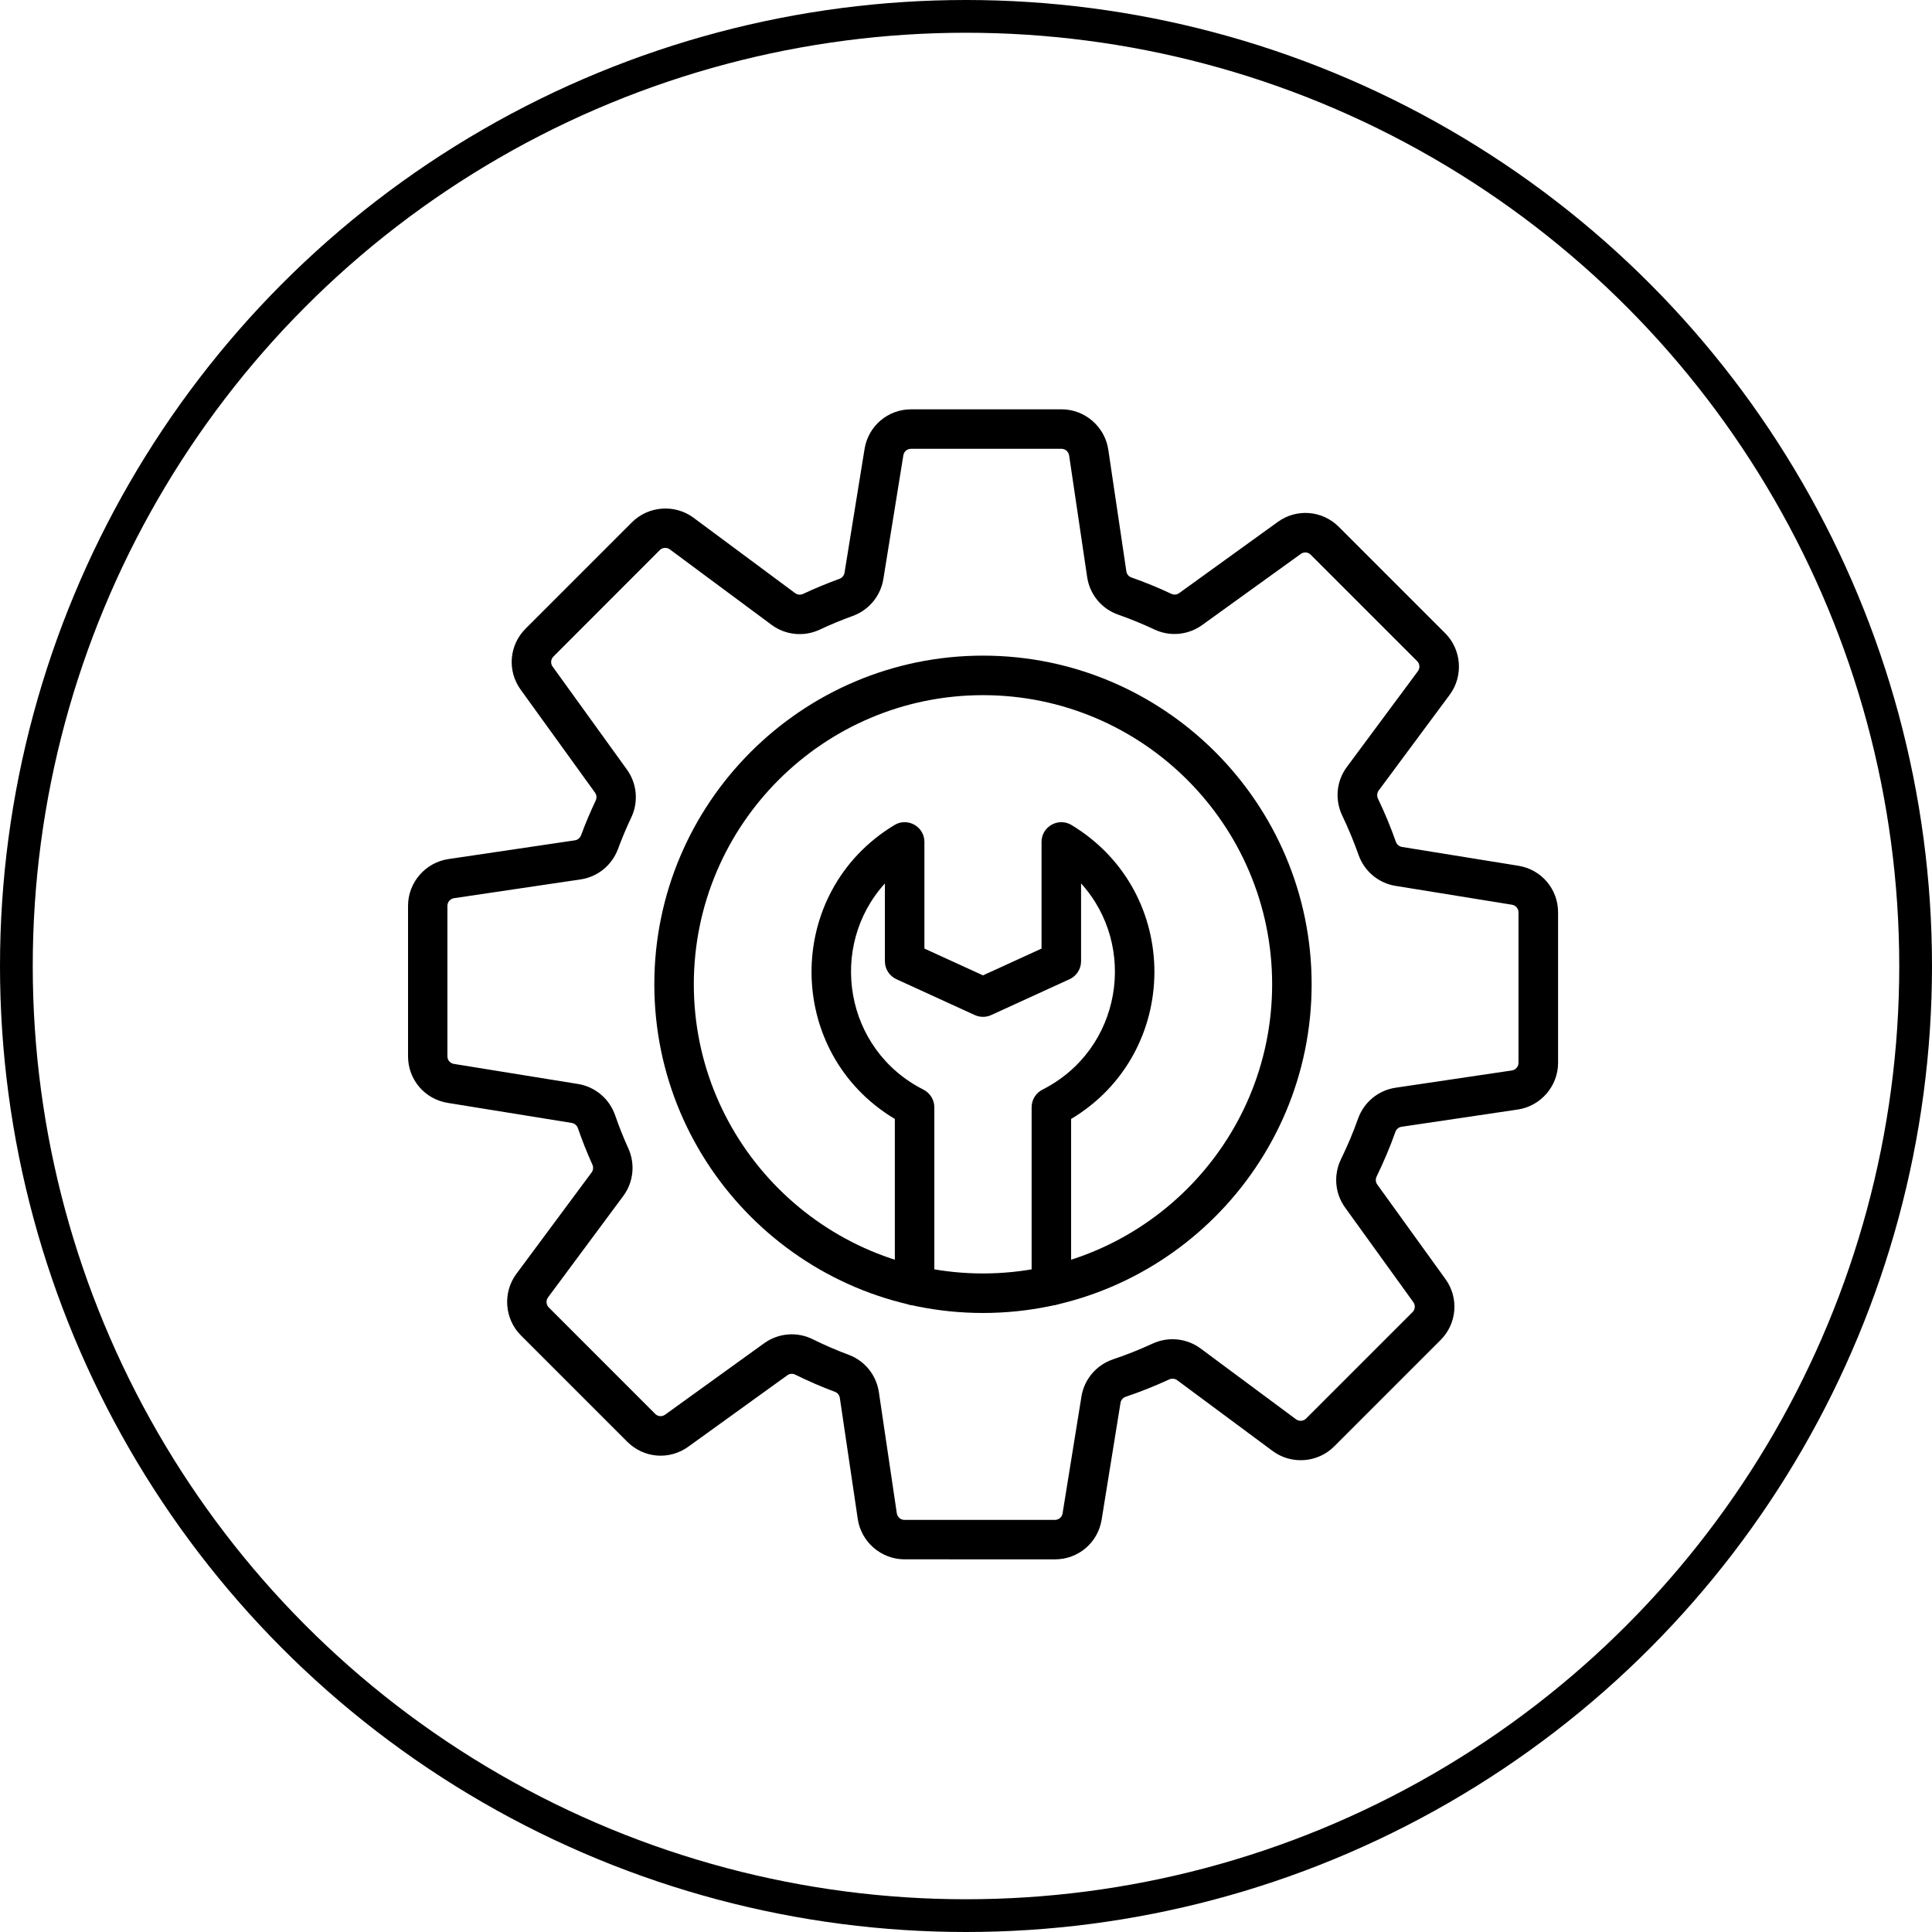 <svg xmlns="http://www.w3.org/2000/svg" fill="none" viewBox="0 0 59 59" height="59" width="59">
<path fill="black" d="M27.62 47.619C26.912 47.619 26.299 47.091 26.195 46.389L25.647 42.69C25.634 42.605 25.579 42.534 25.501 42.506C25.087 42.351 24.677 42.173 24.28 41.977C24.204 41.94 24.113 41.948 24.043 41.999L21.019 44.18C20.443 44.596 19.66 44.533 19.157 44.03L15.907 40.78C15.406 40.279 15.346 39.473 15.768 38.903L18.066 35.806C18.117 35.738 18.126 35.646 18.091 35.567C17.927 35.203 17.778 34.828 17.648 34.452C17.619 34.369 17.548 34.307 17.462 34.293L13.672 33.68C12.969 33.566 12.461 32.968 12.461 32.258V27.661C12.461 26.951 12.989 26.34 13.691 26.235L17.557 25.662C17.642 25.65 17.713 25.59 17.745 25.507C17.877 25.149 18.028 24.793 18.191 24.448C18.229 24.368 18.221 24.276 18.171 24.206L15.9 21.061C15.484 20.485 15.547 19.702 16.05 19.199L19.3 15.949C19.801 15.448 20.608 15.388 21.178 15.81L24.284 18.115C24.353 18.166 24.446 18.174 24.527 18.136C24.887 17.968 25.259 17.813 25.634 17.677C25.717 17.647 25.776 17.576 25.79 17.492L26.402 13.712C26.515 13.009 27.113 12.5 27.824 12.5H32.42C33.128 12.5 33.741 13.028 33.845 13.73L34.397 17.447C34.409 17.533 34.467 17.605 34.547 17.633C34.964 17.779 35.377 17.949 35.775 18.136C35.851 18.171 35.941 18.162 36.012 18.111L39.022 15.938C39.598 15.522 40.381 15.585 40.884 16.088L44.134 19.338C44.635 19.839 44.695 20.646 44.272 21.216L42.102 24.142C42.051 24.212 42.041 24.306 42.081 24.389C42.285 24.815 42.469 25.257 42.627 25.706C42.657 25.789 42.728 25.851 42.813 25.864L46.37 26.439C47.072 26.552 47.581 27.151 47.581 27.861V32.458C47.581 33.166 47.053 33.779 46.351 33.883L42.8 34.41C42.714 34.422 42.641 34.483 42.612 34.569C42.448 35.031 42.255 35.487 42.04 35.928C42.001 36.009 42.008 36.103 42.059 36.173L44.142 39.061C44.558 39.637 44.495 40.42 43.992 40.923L40.742 44.173C40.241 44.674 39.435 44.734 38.864 44.311L35.949 42.149C35.88 42.098 35.787 42.089 35.705 42.126C35.276 42.324 34.829 42.503 34.379 42.654C34.294 42.683 34.233 42.753 34.219 42.838L33.642 46.409C33.528 47.111 32.93 47.62 32.219 47.62L27.62 47.619ZM24.814 40.896C25.175 41.074 25.548 41.236 25.924 41.376C26.411 41.559 26.762 41.994 26.839 42.513L27.387 46.214C27.405 46.328 27.504 46.415 27.619 46.415H32.216C32.333 46.415 32.43 46.333 32.449 46.217L33.026 42.645C33.112 42.118 33.482 41.683 33.992 41.511C34.401 41.374 34.807 41.212 35.197 41.032C35.679 40.809 36.241 40.867 36.665 41.181L39.579 43.343C39.672 43.412 39.804 43.401 39.886 43.32L43.136 40.07C43.218 39.988 43.229 39.86 43.161 39.766L41.077 36.877C40.765 36.446 40.718 35.878 40.953 35.397C41.148 34.997 41.324 34.583 41.472 34.163C41.652 33.657 42.093 33.295 42.62 33.217L46.17 32.69C46.285 32.673 46.372 32.574 46.372 32.458V27.861C46.372 27.744 46.288 27.647 46.173 27.629L42.617 27.053C42.095 26.969 41.662 26.605 41.487 26.105C41.344 25.699 41.177 25.298 40.991 24.91C40.758 24.424 40.81 23.854 41.13 23.423L43.3 20.497C43.37 20.404 43.359 20.272 43.278 20.191L40.027 16.94C39.946 16.858 39.818 16.847 39.724 16.916L36.713 19.087C36.288 19.394 35.731 19.447 35.259 19.226C34.897 19.055 34.522 18.902 34.144 18.769C33.641 18.592 33.278 18.153 33.2 17.623L32.649 13.907C32.632 13.792 32.532 13.706 32.417 13.706H27.82C27.703 13.706 27.606 13.788 27.587 13.904L26.976 17.684C26.893 18.199 26.534 18.631 26.041 18.81C25.701 18.933 25.363 19.073 25.035 19.227C24.553 19.454 23.988 19.397 23.562 19.081L20.455 16.777C20.362 16.708 20.23 16.718 20.148 16.8L16.9 20.051C16.819 20.133 16.807 20.261 16.875 20.355L19.145 23.501C19.452 23.926 19.504 24.488 19.278 24.964C19.129 25.277 18.993 25.601 18.872 25.928C18.688 26.423 18.251 26.78 17.73 26.856L13.865 27.429C13.75 27.447 13.663 27.546 13.663 27.662V32.258C13.663 32.374 13.746 32.471 13.862 32.49L17.652 33.103C18.177 33.188 18.609 33.554 18.785 34.058C18.903 34.4 19.038 34.739 19.188 35.07C19.404 35.547 19.345 36.105 19.033 36.524L16.736 39.62C16.667 39.713 16.677 39.846 16.759 39.927L20.008 43.177C20.089 43.26 20.217 43.27 20.311 43.202L23.335 41.021C23.786 40.699 24.352 40.667 24.814 40.896Z" clip-rule="evenodd" fill-rule="evenodd"></path>
<path fill="black" d="M30.019 40.096C24.485 40.096 19.982 35.593 19.982 30.059C19.982 24.524 24.484 20.022 30.019 20.022C35.553 20.022 40.055 24.524 40.055 30.059C40.055 35.593 35.552 40.096 30.019 40.096ZM30.019 21.229C25.149 21.229 21.188 25.189 21.188 30.059C21.188 34.928 25.149 38.889 30.019 38.889C34.888 38.889 38.849 34.928 38.849 30.059C38.849 25.189 34.887 21.229 30.019 21.229Z" clip-rule="evenodd" fill-rule="evenodd"></path>
<path fill="black" d="M32.107 39.863C31.774 39.863 31.504 39.594 31.504 39.26V33.814C31.504 33.586 31.632 33.378 31.834 33.276C34.258 32.049 34.753 28.896 33.014 26.978V29.355C33.014 29.592 32.876 29.806 32.661 29.904L30.27 30.998C30.11 31.071 29.928 31.071 29.768 30.998L27.376 29.904C27.161 29.806 27.023 29.591 27.023 29.355V26.979C25.283 28.896 25.779 32.051 28.203 33.277C28.405 33.38 28.533 33.588 28.533 33.815V39.261C28.533 39.594 28.264 39.864 27.93 39.864C27.597 39.864 27.327 39.595 27.327 39.261V34.171C23.955 32.156 23.919 27.247 27.315 25.195C27.716 24.953 28.23 25.242 28.23 25.711V28.968L30.019 29.786L31.807 28.968V25.711C31.807 25.242 32.321 24.953 32.722 25.195C36.121 27.25 36.078 32.158 32.71 34.171V39.261C32.71 39.594 32.44 39.863 32.107 39.863Z" clip-rule="evenodd" fill-rule="evenodd"></path>
<circle stroke="black" r="29" cy="29.5" cx="29.5"></circle>
</svg>
